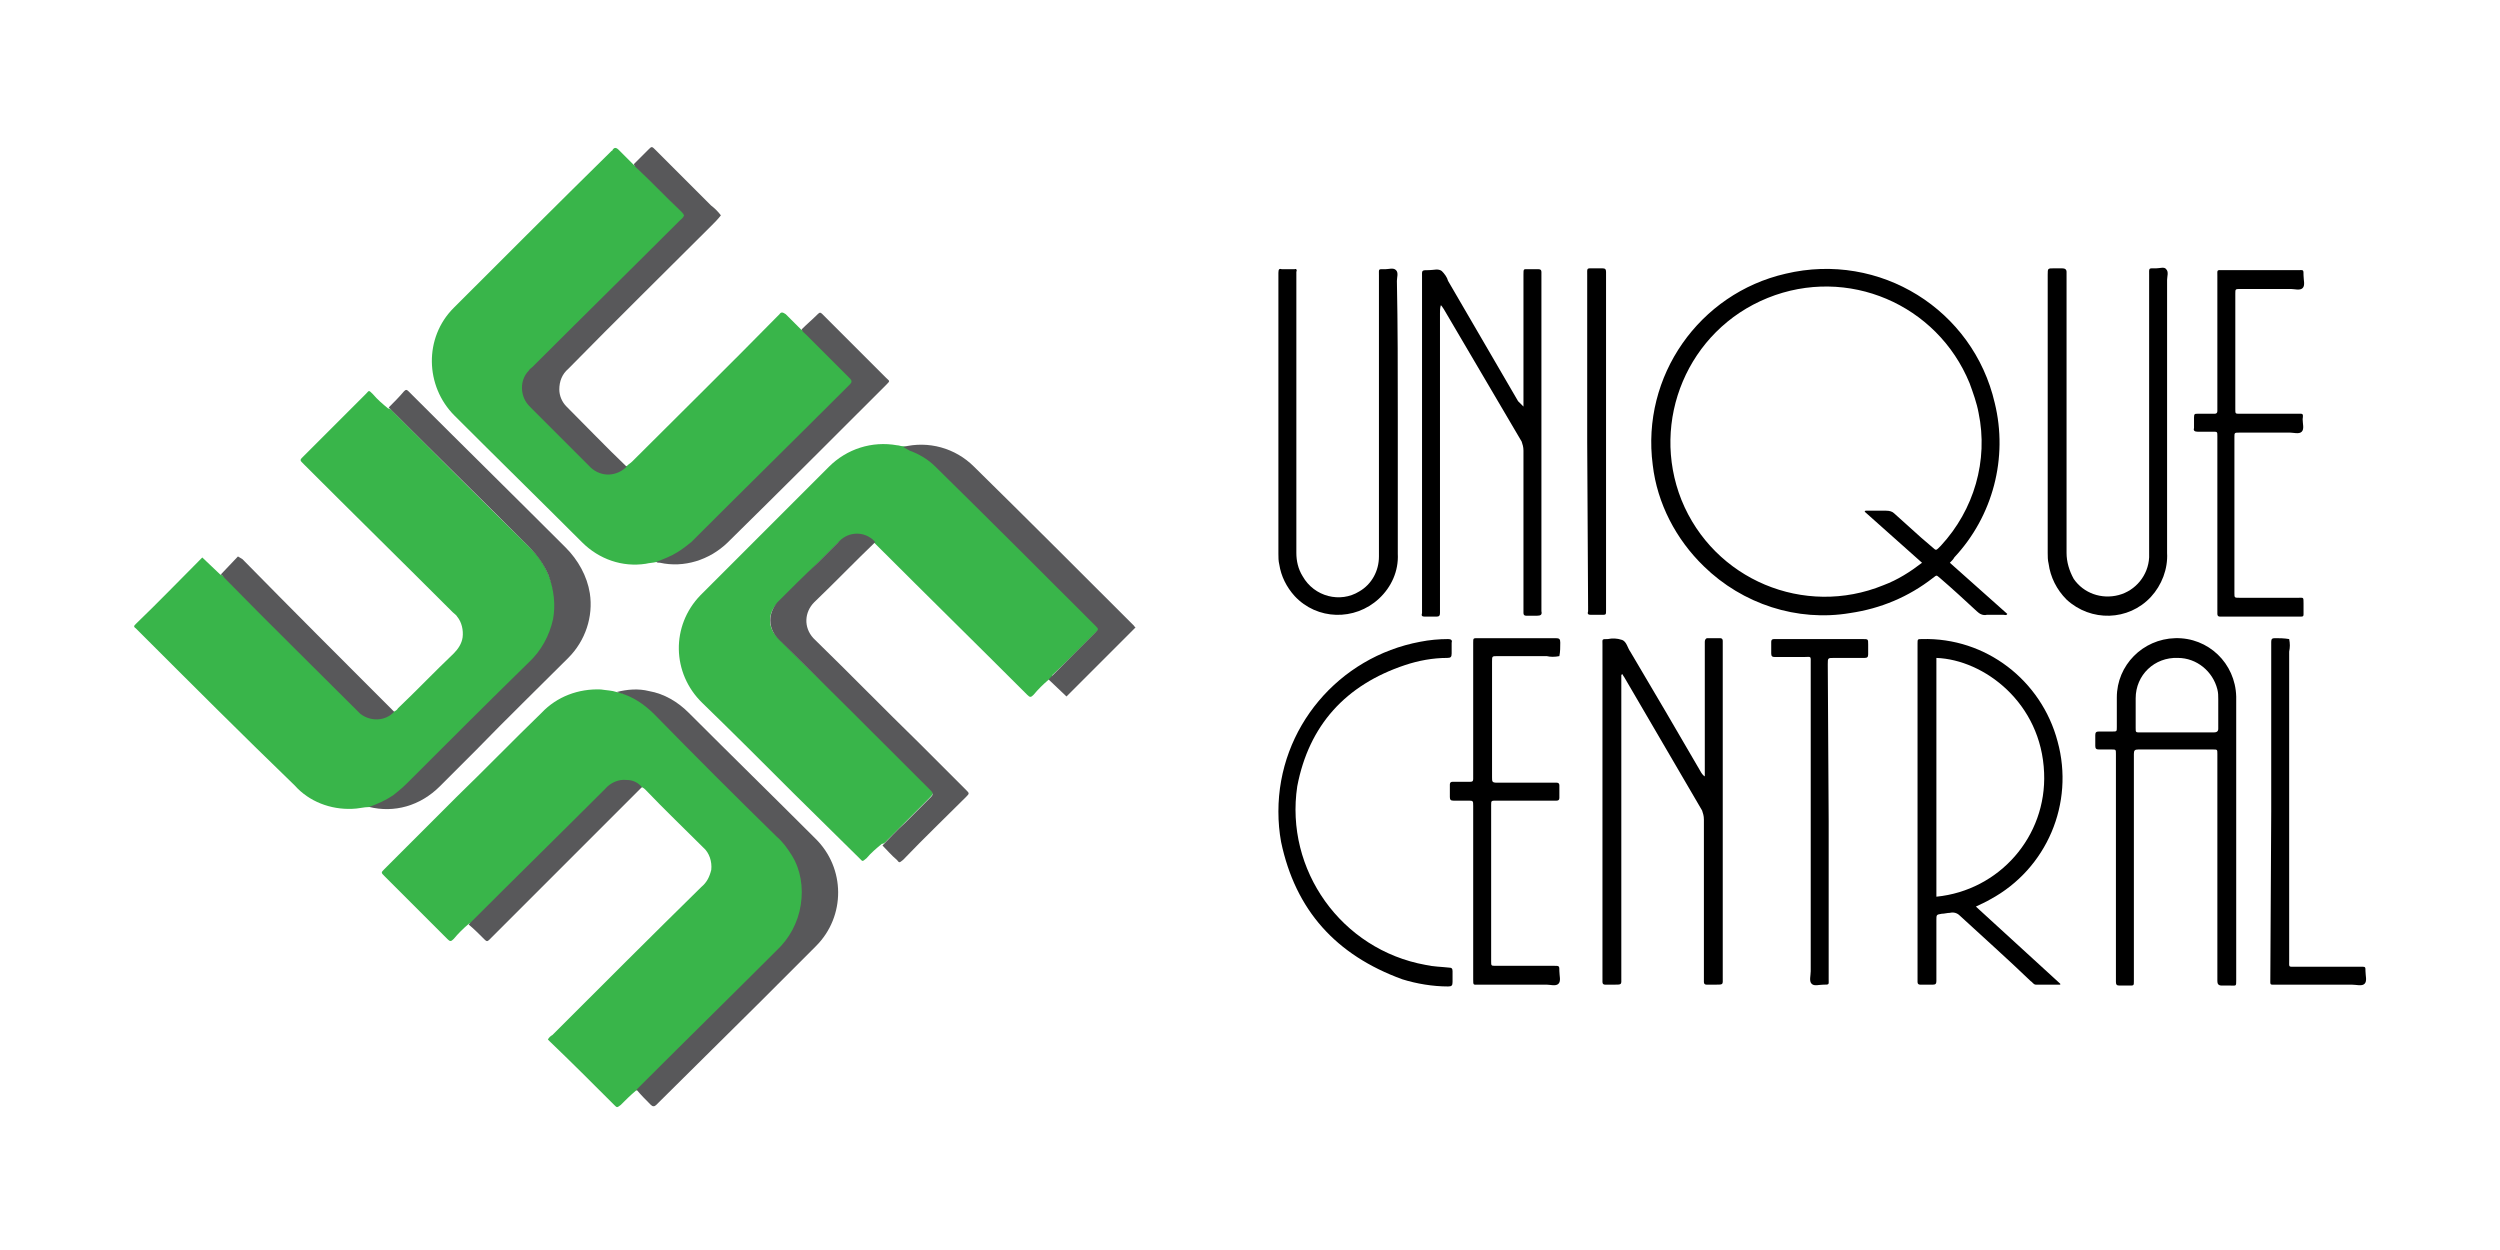 <?xml version="1.0" encoding="utf-8"?>
<!-- Generator: Adobe Illustrator 25.0.0, SVG Export Plug-In . SVG Version: 6.00 Build 0)  -->
<svg version="1.1" id="Layer_1" xmlns="http://www.w3.org/2000/svg" xmlns:xlink="http://www.w3.org/1999/xlink" x="0px" y="0px"
	 viewBox="0 0 278.5 139.2" style="enable-background:new 0 0 278.5 139.2;" xml:space="preserve">
<style type="text/css">
	.st0{fill:#39B54A;}
	.st1{fill:#58585A;}
	.st2{fill:none;}
</style>
<g transform="translate(236.208 -55.251)">
	<g transform="translate(-221.273 71.639)">
		<g transform="translate(0 0.016)">
			<path class="st0" d="M37.3,86.5c-0.6,0.5-1.2,1.1-1.7,1.7c-0.3,0.3-0.4,0.3-0.7,0c-1.4-1.4-2.7-2.7-4.1-4.1c-1-1-1.9-1.9-2.9-2.9
				c-0.4-0.4-0.4-0.4,0-0.8c2.7-2.7,5.3-5.3,8-8c3.2-3.1,6.3-6.3,9.5-9.4c1.7-1.8,4.1-2.7,6.6-2.6c0.6,0.1,1.2,0.1,1.8,0.3
				c1.4,0.2,2.6,0.8,3.6,1.8c5,4.9,9.9,9.8,14.9,14.8c1.4,1.5,2.2,3.4,2.2,5.4c0.1,2.6-0.9,5.2-2.9,7c-4.9,4.9-9.9,9.9-14.9,14.8
				c-0.2,0.2-0.4,0.5-0.8,0.6c-0.6,0.5-1.2,1.1-1.7,1.6c-0.4,0.3-0.4,0.3-0.7,0c-2.4-2.4-4.8-4.8-7.2-7.1c-0.1-0.1-0.1-0.1-0.2-0.2
				c0.1-0.2,0.3-0.4,0.5-0.5c5.5-5.5,11-11,16.6-16.5c0.6-0.5,0.9-1.1,1.1-1.9c0.1-0.9-0.2-1.9-0.9-2.5c-2.1-2.1-4.3-4.2-6.4-6.4
				c-0.1-0.1-0.2-0.2-0.4-0.3c0,0-0.1,0-0.1,0c-1.4-1-2.9-0.8-4.2,0.6c-4.7,4.7-9.4,9.4-14.2,14.1C37.9,86.2,37.6,86.4,37.3,86.5z"
				/>
			<path class="st0" d="M26.2,73.5c-0.6,0-1.3,0.2-1.9,0.2c-2.4,0.1-4.8-0.8-6.4-2.6C12,65.4,6.2,59.6,0.4,53.8
				c-0.1-0.1-0.1-0.1-0.2-0.2c-0.3-0.2-0.2-0.3,0-0.5c2.5-2.4,4.9-4.9,7.3-7.3c0,0,0.1-0.1,0.1-0.1l2,1.9c0.4,0.1,0.6,0.4,0.8,0.6
				c4.7,4.7,9.5,9.4,14.2,14.1c1.4,1.4,2.3,1.5,4.1,0.6c0.1,0,0.1,0,0.2,0c0.2-0.1,0.4-0.2,0.5-0.4c2.1-2,4.1-4.1,6.2-6.1
				c0.5-0.5,0.9-1.1,1-1.8c0.1-0.8-0.1-1.7-0.6-2.3c-0.1-0.2-0.3-0.3-0.5-0.5C30,46.3,24.5,40.9,19,35.4c-0.6-0.6-0.6-0.5,0-1.1
				c2.3-2.3,4.5-4.5,6.8-6.8c0.4-0.4,0.3-0.5,0.8,0c0.5,0.6,1.1,1.1,1.7,1.6c0.3,0,0.5,0.3,0.7,0.5c5,5,10,10,15.1,15
				c1.3,1.2,2.2,2.9,2.6,4.6c0.6,2.6-0.1,5.3-1.8,7.4c-0.6,0.7-1.2,1.4-1.9,2.1c-4.1,4.1-8.2,8.1-12.3,12.2c-1,1-2.2,1.9-3.5,2.4
				C26.9,73.4,26.5,73.5,26.2,73.5z"/>
			<path class="st0" d="M101.9,59.3c-0.6,0.5-1.2,1.1-1.7,1.7c-0.3,0.3-0.4,0.3-0.7,0c-0.1-0.1-0.2-0.2-0.3-0.3
				c-5.4-5.4-10.8-10.7-16.2-16.1c-0.2-0.2-0.4-0.4-0.6-0.6c-0.6-0.4-1.3-0.6-2-0.7c-0.7,0-1.4,0.3-1.9,0.7
				c-2.3,2.3-4.6,4.6-6.9,6.9c-1,1-1,2.6,0,3.6c0,0,0,0,0.1,0.1c1.9,2,3.9,3.9,5.9,5.8c3.6,3.6,7.2,7.1,10.8,10.7
				c0.8,0.8,0.8,0.8,0,1.6c-1.5,1.5-2.9,2.9-4.4,4.4c-0.2,0.2-0.4,0.5-0.7,0.5c-0.6,0.5-1.2,1-1.7,1.6c-0.5,0.4-0.4,0.4-0.8,0
				l-7.3-7.2c-3.4-3.4-6.8-6.8-10.2-10.1c-3.4-3.3-3.5-8.6-0.2-12c0.1-0.1,0.1-0.1,0.2-0.2c4.7-4.7,9.4-9.4,14.1-14.1
				c2-2,4.8-2.9,7.6-2.4c0.2,0,0.4,0.1,0.6,0.1c1.4,0.1,2.8,0.8,3.7,1.9c5.9,5.9,11.9,11.8,17.8,17.7c0.6,0.6,0.6,0.7,0,1.2
				c-1.6,1.6-3.2,3.2-4.8,4.7C102.3,59.1,102.1,59.2,101.9,59.3z"/>
			<path class="st0" d="M58.2,46.2c-0.4,0.1-0.8,0.1-1.2,0.2c-2.6,0.4-5.2-0.5-7.1-2.4c-4.7-4.7-9.5-9.4-14.2-14.1
				c-3.3-3.3-3.4-8.7-0.1-12c0,0,0.1-0.1,0.1-0.1C41.5,12,47.3,6.2,53.2,0.4c0.1,0,0.1-0.1,0.1-0.1c0.2-0.3,0.4-0.3,0.7,0
				c0.6,0.6,1.1,1.1,1.7,1.7c0.2,0.1,0.4,0.2,0.5,0.4c1.6,1.5,3.1,3.1,4.7,4.6c0.6,0.6,0.6,0.7,0,1.4C55.5,13.7,50.1,19,44.7,24.4
				c-0.2,0.2-0.5,0.4-0.7,0.7c-0.7,0.9-0.8,2.2-0.2,3.1c0.2,0.3,0.4,0.6,0.7,0.9c2,2,4.1,4.1,6.1,6.1c0.8,1,2.2,1.3,3.4,0.8
				c0.3-0.1,0.5-0.4,0.9-0.5c0.2-0.2,0.4-0.3,0.6-0.5c5.4-5.4,10.8-10.7,16.1-16.1c0.1-0.1,0.2-0.2,0.3-0.3c0.2-0.3,0.4-0.2,0.7,0
				c0.6,0.6,1.1,1.1,1.7,1.7c0.2,0.1,0.4,0.2,0.6,0.4c1.6,1.6,3.1,3.1,4.7,4.7c0.6,0.6,0.6,0.7,0,1.3c-5.8,5.8-11.6,11.6-17.4,17.3
				c-0.9,0.9-1.9,1.5-3.1,2C58.7,46.2,58.4,46.2,58.2,46.2z"/>
		</g>
		<g transform="translate(9.672 0)">
			<path class="st1" d="M46.3,105c0.2-0.2,0.4-0.4,0.6-0.6c5-5,10-9.9,15-14.9c1.4-1.3,2.4-3.1,2.7-5.1c0.3-1.9,0-3.9-1-5.5
				c-0.5-0.8-1-1.5-1.7-2.1c-4.6-4.5-9.1-9-13.6-13.6c-1.1-1.1-2.4-2-3.9-2.4c-0.1,0-0.2-0.1-0.3-0.1c1.2-0.3,2.4-0.4,3.6-0.1
				c1.7,0.3,3.2,1.2,4.4,2.4c4.7,4.7,9.4,9.3,14.1,14c3.4,3.3,3.4,8.7,0.1,12c0,0,0,0-0.1,0.1c-2.1,2.1-4.3,4.3-6.4,6.4l-11,10.9
				c-0.1,0.1-0.2,0.2-0.3,0.3c-0.2,0.2-0.4,0.2-0.6,0C47.4,106.2,46.8,105.6,46.3,105z"/>
			<path class="st1" d="M16.5,73.5c0.9-0.3,1.8-0.7,2.7-1.3c0.5-0.4,1-0.8,1.5-1.3c4.5-4.5,9-9,13.6-13.5c1.4-1.3,2.3-3,2.7-4.8
				c0.3-1.6,0.1-3.3-0.5-4.9c-0.5-1.2-1.3-2.3-2.2-3.2c-5-5-10-9.9-15-14.9c-0.2-0.2-0.4-0.4-0.6-0.6c0.6-0.6,1.2-1.2,1.7-1.8
				c0.2-0.2,0.3-0.2,0.5,0c0.1,0.1,0.2,0.2,0.3,0.3c5.7,5.7,11.5,11.4,17.2,17.1c1.4,1.4,2.4,3.2,2.7,5.1c0.4,2.6-0.5,5.3-2.4,7.2
				c-3.4,3.4-6.9,6.8-10.3,10.3c-1.3,1.3-2.7,2.7-4,4C22.2,73.4,19.3,74.2,16.5,73.5z"/>
			<path class="st1" d="M45.2,35.6c-1.1,1.1-2.8,1.2-4,0.1c0,0-0.1-0.1-0.1-0.1c-0.1-0.1-0.2-0.2-0.3-0.3c-2-2-4.1-4.1-6.1-6.1
				c-0.3-0.3-0.5-0.5-0.7-0.8c-0.7-1.1-0.6-2.6,0.3-3.5c0.1-0.2,0.3-0.3,0.4-0.4C40.2,19,45.7,13.6,51.1,8.2
				c0.2-0.2,0.4-0.3,0.5-0.6c-0.1-0.2-0.3-0.4-0.4-0.5c-1.6-1.5-3.1-3.1-4.7-4.6c-0.2-0.2-0.4-0.3-0.5-0.6c0.5-0.5,1.1-1.1,1.6-1.6
				c0.4-0.4,0.4-0.4,0.8,0c2.1,2.1,4.1,4.1,6.2,6.2c0.4,0.3,0.8,0.7,1.1,1.1c-0.3,0.4-0.7,0.8-1,1.1c-5.3,5.3-10.7,10.6-16,16
				c-0.7,0.6-1,1.4-1,2.3c0,0.7,0.3,1.4,0.8,1.9C40.7,31.1,42.9,33.4,45.2,35.6z"/>
			<path class="st1" d="M73.7,77.8c0.8-0.8,1.6-1.7,2.5-2.5c1-1,1.9-1.9,2.9-2.9c0.2-0.2,0.3-0.4,0-0.7c-0.1-0.1-0.2-0.2-0.3-0.3
				c-5.5-5.5-11-11-16.6-16.5c-0.6-0.6-1-1.3-1-2.2c0-0.7,0.3-1.4,0.8-2c1.5-1.5,3-3,4.5-4.4c0.7-0.7,1.5-1.5,2.2-2.2
				c1-1.2,2.7-1.4,3.9-0.4c0.1,0.1,0.2,0.2,0.3,0.3c-2.3,2.2-4.5,4.5-6.8,6.7c-1.1,1.1-1.2,2.8-0.1,4c0.1,0.1,0.2,0.2,0.2,0.2
				c3.9,3.8,7.7,7.7,11.6,11.5c1.7,1.7,3.5,3.5,5.2,5.2c0.4,0.4,0.4,0.4,0,0.8c-2.3,2.3-4.7,4.6-7,7c-0.4,0.3-0.4,0.4-0.7,0
				C74.7,78.9,74.2,78.3,73.7,77.8z"/>
			<path class="st1" d="M92.2,59.3l4.5-4.5c0.2-0.2,0.5-0.5,0.7-0.7c0.4-0.4,0.4-0.4,0-0.8c-5.9-5.9-11.8-11.8-17.8-17.7
				c-0.8-0.8-1.8-1.4-2.9-1.8L76,33.4c2.8-0.7,5.8,0.1,7.9,2.2c6,5.9,11.9,11.8,17.8,17.7c0.1,0.1,0.1,0.2,0.2,0.2l-7.7,7.7
				L92.2,59.3z"/>
			<path class="st1" d="M48.5,46.2c0.8-0.3,1.6-0.6,2.4-1.1c0.5-0.3,1-0.7,1.5-1.1c5.8-5.8,11.7-11.6,17.5-17.4
				c0.1-0.1,0.1-0.1,0.2-0.2c0.2-0.2,0.2-0.4,0-0.6c-0.1-0.1-0.2-0.2-0.3-0.3c-1.5-1.5-3.1-3.1-4.6-4.6c-0.2-0.2-0.4-0.3-0.5-0.6
				c0.6-0.6,1.2-1.1,1.8-1.7c0.2-0.2,0.3-0.2,0.5,0c0.3,0.3,0.6,0.6,1,1c2,2,4.1,4.1,6.1,6.1c0.4,0.4,0.5,0.3,0,0.8
				c-5.9,5.9-11.8,11.8-17.7,17.6c-2,1.9-4.8,2.8-7.5,2.2C48.7,46.3,48.6,46.3,48.5,46.2z"/>
			<path class="st1" d="M19.3,62.9c-1,1.1-2.7,1.1-3.8,0.2c-0.1-0.1-0.2-0.2-0.3-0.3C10.3,57.9,5.3,53,0.4,48
				c-0.1-0.1-0.2-0.3-0.4-0.4l1.9-2c0.2,0.1,0.3,0.2,0.5,0.3C7.9,51.5,13.5,57.1,19,62.6C19.1,62.7,19.2,62.8,19.3,62.9z"/>
			<path class="st1" d="M27.6,86.6c0.2-0.2,0.3-0.3,0.5-0.5c4.9-4.9,9.8-9.7,14.7-14.6c0.6-0.7,1.5-1.1,2.4-1c0.7,0,1.3,0.3,1.7,0.8
				c-0.2,0.2-0.3,0.3-0.5,0.5C41,77.2,35.5,82.7,30.1,88.1c-0.1,0.1-0.1,0.1-0.2,0.2c-0.2,0.2-0.3,0.2-0.5,0
				C28.8,87.7,28.2,87.1,27.6,86.6z"/>
		</g>
	</g>
	<g transform="translate(-93.794 85.143)">
		<path d="M27.3,15.4V1c0-0.1,0-0.2,0-0.3c0-0.7,0-0.6,0.6-0.6c0.4,0,0.7,0,1.1,0c0.2,0,0.3,0.1,0.3,0.3c0,0.2,0,0.3,0,0.5
			c0,12.3,0,24.7,0,37c0,0.1,0,0.2,0,0.3c0.1,0.4-0.1,0.5-0.5,0.5c-0.4,0-0.8,0-1.2,0c-0.2,0-0.3-0.1-0.3-0.3c0-0.2,0-0.3,0-0.5
			c0-5.9,0-11.7,0-17.6c0-0.4-0.1-0.7-0.2-1c-2.9-4.9-5.8-9.9-8.7-14.8c-0.1-0.1-0.1-0.2-0.3-0.4c-0.1,0.3-0.1,0.6-0.1,0.9
			c0,11,0,21.9,0,32.9c0,0.2,0,0.4,0,0.5c0,0.3-0.1,0.4-0.4,0.4c-0.4,0-0.9,0-1.3,0c-0.3,0-0.4-0.1-0.3-0.4c0-0.1,0-0.3,0-0.4
			c0-12.3,0-24.7,0-37c0-0.8-0.1-0.8,0.8-0.8c0.5,0,1-0.2,1.4,0.1c0.3,0.3,0.6,0.7,0.7,1.1c2.6,4.5,5.2,8.9,7.8,13.4
			C26.9,15,27.1,15.2,27.3,15.4z"/>
		<path d="M38.2,45.3V46c0,11,0,22,0,33c0,0.8,0.1,0.8-0.8,0.8c-0.3,0-0.6,0-1,0c-0.2,0-0.3-0.1-0.3-0.3c0-0.2,0-0.3,0-0.5V41.9
			c0-0.6-0.1-0.6,0.6-0.6c0.5-0.1,1-0.1,1.6,0.1c0.5,0.2,0.6,0.9,0.9,1.3c2.6,4.4,5.2,8.8,7.8,13.3c0.1,0.2,0.3,0.5,0.5,0.6v-0.7
			c0-4.6,0-9.2,0-13.8c0-0.2,0-0.3,0-0.5c0-0.2,0.1-0.4,0.3-0.4c0.5,0,0.9,0,1.4,0c0.2,0,0.3,0.1,0.3,0.3c0,0.2,0,0.3,0,0.5
			c0,12.3,0,24.7,0,37c0,0.8,0.1,0.8-0.8,0.8c-0.3,0-0.6,0-1,0c-0.2,0-0.3-0.1-0.3-0.3c0-0.2,0-0.3,0-0.5c0-5.9,0-11.7,0-17.6
			c0-0.4-0.1-0.7-0.2-1c-2.9-5-5.8-9.9-8.7-14.9c-0.1-0.1-0.1-0.2-0.2-0.3L38.2,45.3z"/>
		<path d="M13.3,16.5c0,5.1,0,10.2,0,15.3c0.1,1.9-0.7,3.7-2.1,5c-2.7,2.5-6.9,2.4-9.4-0.3c-0.9-1-1.5-2.2-1.7-3.5
			C0,32.6,0,32.2,0,31.8c0-10.3,0-20.7,0-31c0-0.1,0-0.2,0-0.3C0,0.1,0.1,0,0.4,0.1c0.5,0,0.9,0,1.4,0C2,0,2.1,0.2,2,0.4
			c0,0.2,0,0.4,0,0.5c0,10.3,0,20.6,0,30.8c0,0.9,0.2,1.8,0.7,2.6C4,36.6,6.9,37.3,9,36c1.4-0.8,2.2-2.3,2.2-3.9c0-0.2,0-0.4,0-0.6
			V1.1c0-0.1,0-0.2,0-0.3c0-0.8-0.1-0.7,0.7-0.7c0.4,0,0.9-0.2,1.2,0.1c0.3,0.3,0.1,0.8,0.1,1.2C13.3,6.4,13.3,11.4,13.3,16.5z"/>
		<path d="M99,16.6c0,5,0,10.1,0,15.1c0.1,1.8-0.6,3.6-1.8,4.9c-2.5,2.7-6.7,2.8-9.4,0.3c-1.1-1.1-1.8-2.5-2-4
			c-0.1-0.4-0.1-0.8-0.1-1.2c0-10.2,0-20.5,0-30.7V0.7c0-0.7,0-0.7,0.7-0.7c0.3,0,0.6,0,0.9,0c0.3,0,0.5,0.1,0.5,0.4
			c0,0.2,0,0.3,0,0.5c0,10.3,0,20.5,0,30.8c0,1,0.3,2,0.8,2.9c1.1,1.6,3.1,2.3,5,1.8c1.9-0.5,3.3-2.2,3.4-4.2c0-0.3,0-0.5,0-0.8
			c0-10.2,0-20.4,0-30.6c0-0.9-0.1-0.8,0.8-0.8c0.4,0,0.9-0.2,1.1,0.1C99.2,0.4,99,0.9,99,1.3C99,6.4,99,11.5,99,16.6z"/>
		<path d="M21.7,69.5c0-3.2,0-6.4,0-9.6c0-0.6,0-0.6-0.6-0.6c-0.5,0-1.1,0-1.6,0c-0.3,0-0.4-0.1-0.4-0.4c0-0.5,0-0.9,0-1.4
			c0-0.2,0.1-0.3,0.3-0.3c0.5,0,1,0,1.4,0c1,0,0.9,0.1,0.9-0.8c0-4.6,0-9.2,0-13.7c0-0.3,0-0.6,0-1c0-0.5,0-0.5,0.5-0.5
			c2.9,0,5.8,0,8.7,0c0.4,0,0.5,0.1,0.5,0.5c0,0.5,0,1-0.1,1.5c-0.5,0.1-1,0.1-1.4,0c-1.8,0-3.7,0-5.5,0c-0.6,0-0.6,0-0.6,0.6
			c0,4.3,0,8.6,0,12.9c0,0.5,0,0.6,0.6,0.6c2.1,0,4.2,0,6.3,0H31c0.2,0,0.3,0.1,0.3,0.3c0,0.5,0,1,0,1.4c0,0.2-0.1,0.3-0.3,0.3
			c-0.2,0-0.3,0-0.5,0c-2.1,0-4.1,0-6.2,0c-0.6,0-0.6,0-0.6,0.5c0,5.8,0,11.6,0,17.4c0,0.5,0,0.5,0.5,0.5c2.2,0,4.3,0,6.5,0
			c0.6,0,0.6,0,0.6,0.6c0,0.5,0.2,1.1-0.1,1.4c-0.3,0.3-0.9,0.1-1.3,0.1c-2.5,0-5,0-7.6,0c-0.6,0-0.6,0.1-0.6-0.6
			C21.7,76,21.7,72.8,21.7,69.5z"/>
		<path d="M104.6,28.3V19c0-0.1,0-0.2,0-0.3c0-0.5,0-0.5-0.5-0.5c-0.6,0-1.1,0-1.7,0c-0.3,0-0.5-0.1-0.4-0.4c0-0.4,0-0.8,0-1.2
			c0-0.4,0.1-0.4,0.4-0.4c0.6,0,1.2,0,1.9,0c0.2,0,0.3-0.1,0.3-0.3c0-0.2,0-0.3,0-0.5c0-4.8,0-9.7,0-14.5c0-0.8-0.1-0.7,0.7-0.7
			c2.8,0,5.5,0,8.3,0c0.6,0,0.6-0.1,0.6,0.6c0,0.5,0.2,1.1-0.1,1.4c-0.3,0.3-0.9,0.1-1.3,0.1c-1.9,0-3.7,0-5.6,0
			c-0.6,0-0.6,0-0.6,0.5c0,4.3,0,8.6,0,12.9c0,0.5,0,0.5,0.5,0.5c2.1,0,4.3,0,6.4,0c0.6,0,0.7-0.1,0.6,0.6c0,0.5,0.2,1.1-0.1,1.4
			c-0.3,0.3-0.9,0.1-1.3,0.1c-1.9,0-3.7,0-5.6,0c-0.6,0-0.6,0-0.6,0.5c0,5.8,0,11.6,0,17.4c0,0.5,0,0.5,0.6,0.5c2.2,0,4.3,0,6.5,0
			c0.6,0,0.6-0.1,0.6,0.6c0,0.4,0,0.8,0,1.2c0,0.2,0,0.3-0.3,0.3c-3,0-6,0-9,0c-0.2,0-0.3-0.1-0.3-0.3c0-0.2,0-0.3,0-0.5L104.6,28.3
			z"/>
		<path d="M0,60.5c0-9.3,6.7-17.2,15.8-18.9c1-0.2,2.1-0.3,3.1-0.3c0.3,0,0.5,0.1,0.4,0.4c0,0.4,0,0.8,0,1.2c0,0.4-0.1,0.5-0.5,0.5
			c-1.6,0-3.2,0.3-4.7,0.8c-6.6,2.2-10.7,6.7-12,13.5C0.7,67,7,75.9,16.4,77.6c0.9,0.2,1.7,0.2,2.6,0.3c0.3,0,0.4,0.1,0.4,0.4
			c0,0.4,0,0.8,0,1.2c0,0.4-0.1,0.5-0.5,0.5c-1.7,0-3.5-0.3-5.1-0.8C6.4,76.5,1.9,71.5,0.3,63.9C0.1,62.8,0,61.7,0,60.5z"/>
		<path d="M61.3,61.6v17.6c0,0.6,0.1,0.6-0.6,0.6c-0.5,0-1,0.2-1.3-0.1c-0.3-0.3-0.1-0.9-0.1-1.4c0-11.4,0-22.8,0-34.2
			c0-1,0.1-0.8-0.8-0.8c-1.1,0-2.1,0-3.2,0c-0.3,0-0.4-0.1-0.4-0.4c0-0.4,0-0.9,0-1.3c0-0.2,0.1-0.3,0.3-0.3c0.1,0,0.2,0,0.3,0
			c3.2,0,6.4,0,9.6,0c0.6,0,0.6,0,0.6,0.6c0,0.4,0,0.7,0,1.1c0,0.3-0.1,0.4-0.4,0.4c-1.1,0-2.2,0-3.4,0c-0.7,0-0.7,0-0.7,0.7
			L61.3,61.6z"/>
		<path d="M110.6,60.5V42.1c0-0.2,0-0.3,0-0.5c0-0.3,0.1-0.4,0.4-0.4c0.5,0,1,0,1.6,0.1c0.1,0.5,0.1,0.9,0,1.4c0,11.4,0,22.7,0,34.1
			c0,0.1,0,0.2,0,0.3c0,0.8-0.1,0.7,0.7,0.7c2.4,0,4.9,0,7.3,0c0.5,0,0.5,0,0.5,0.5c0,0.5,0.2,1.1-0.1,1.4s-0.9,0.1-1.4,0.1
			c-2.8,0-5.6,0-8.4,0c-0.8,0-0.7,0.1-0.7-0.7L110.6,60.5z"/>
		<path d="M34.4,19.3c0-6.2,0-12.3,0-18.5c0-0.9-0.1-0.8,0.8-0.8c0.3,0,0.6,0,0.9,0c0.3,0,0.4,0.1,0.4,0.4c0,0.1,0,0.3,0,0.4v37
			c0,0.1,0,0.2,0,0.3c0,0.5,0,0.5-0.5,0.5c-0.4,0-0.8,0-1.2,0c-0.3,0-0.4-0.1-0.3-0.4c0-0.2,0-0.3,0-0.5L34.4,19.3z"/>
		<path d="M74.8,32.8c0.2-0.2,0.4-0.4,0.5-0.6c4.3-4.6,6-11.1,4.5-17.2C77.4,4.6,67-1.9,56.5,0.6C46.9,2.8,40.4,12,41.7,21.9
			c0.5,4.3,2.6,8.3,5.7,11.3c4.3,4.2,10.4,6.2,16.3,5.2c3.4-0.5,6.5-1.8,9.2-3.9c0.5-0.4,0.4-0.3,0.8,0c1.4,1.2,2.8,2.5,4.1,3.7
			c0.3,0.3,0.7,0.5,1.1,0.4c0.6,0,1.2,0,1.9,0c0.1,0,0.3,0.1,0.4-0.1L74.8,32.8z M73.5,31.2c-0.2,0.2-0.3,0.2-0.5,0
			c-0.5-0.4-0.9-0.8-1.4-1.2c-1-0.9-2-1.8-3-2.7c-0.2-0.2-0.5-0.3-0.9-0.3c-0.8,0-1.6,0-2.3,0l-0.1,0.1l6.4,5.7
			c-1.3,1-2.7,1.9-4.3,2.5c-8.8,3.6-18.9-0.6-22.5-9.5C41.4,17,45.6,6.9,54.5,3.3S73.4,4,77,12.8c0.4,1.1,0.8,2.2,1,3.3
			c1.1,5.3-0.5,10.8-4.2,14.8C73.7,31,73.6,31.1,73.5,31.2L73.5,31.2z"/>
		<path d="M79.3,70.3c6.3-3.4,9.4-10.7,7.5-17.6c-1.8-6.8-8-11.6-15.1-11.4c-0.5,0-0.5,0-0.5,0.5c0,0.1,0,0.2,0,0.3v37
			c0,0.1,0,0.3,0,0.4c0,0.2,0.1,0.3,0.3,0.3c0.5,0,0.9,0,1.4,0c0.3,0,0.4-0.1,0.4-0.4c0-0.1,0-0.3,0-0.4c0-2.1,0-4.2,0-6.4
			c0-0.6,0-0.6,0.6-0.7c0.3,0,0.6-0.1,0.9-0.1c0.4-0.1,0.8,0,1.1,0.3c2.6,2.4,5.3,4.8,7.9,7.3c0.2,0.1,0.3,0.4,0.6,0.4h2.7l0-0.1
			l-9.4-8.6C78.3,70.8,78.8,70.6,79.3,70.3z M73.3,70V43.4c5.3,0.2,11.7,5,12,12.8C85.6,63.3,80.3,69.3,73.3,70L73.3,70z"/>
		<path d="M106.7,78.9V63.4c0-5.2,0-10.4,0-15.7c-0.1-3.7-3.1-6.6-6.8-6.5c-3.6,0.1-6.5,3-6.5,6.6c0,1.1,0,2.2,0,3.3
			c0,0.5,0,0.5-0.5,0.5c-0.5,0-1,0-1.5,0c-0.3,0-0.4,0.1-0.4,0.4c0,0.4,0,0.8,0,1.2c0,0.3,0.1,0.4,0.4,0.4c0.5,0,1,0,1.4,0
			c0.5,0,0.5,0,0.5,0.5c0,0.2,0,0.3,0,0.5V79c0,0.2,0,0.3,0,0.5c0,0.3,0.1,0.4,0.4,0.4c0.4,0,0.7,0,1.1,0c0.5,0,0.5,0,0.5-0.5
			c0-0.1,0-0.3,0-0.4V54.5c0-0.1,0-0.3,0-0.4c0-0.4,0.1-0.5,0.5-0.5c2.8,0,5.5,0,8.3,0c0.5,0,0.5,0,0.5,0.5c0,0.2,0,0.3,0,0.5v24.3
			c0,0.2,0,0.3,0,0.5c0,0.3,0.1,0.5,0.5,0.5c0.3,0,0.6,0,1,0c0.6,0,0.6,0.1,0.6-0.6C106.7,79.2,106.7,79.1,106.7,78.9z M104.2,51.7
			c-1.4,0-2.8,0-4.2,0c-1.3,0-2.7,0-4,0c-0.5,0-0.5,0-0.5-0.5c0-1.1,0-2.2,0-3.3c0-2.6,2.1-4.6,4.7-4.5c2.1,0,3.9,1.5,4.4,3.5
			c0.1,0.4,0.1,0.7,0.1,1.1c0,1.1,0,2.2,0,3.3C104.7,51.6,104.5,51.7,104.2,51.7z"/>
	</g>
</g>
<rect class="st2" width="278.5" height="139.2"/>
</svg>
